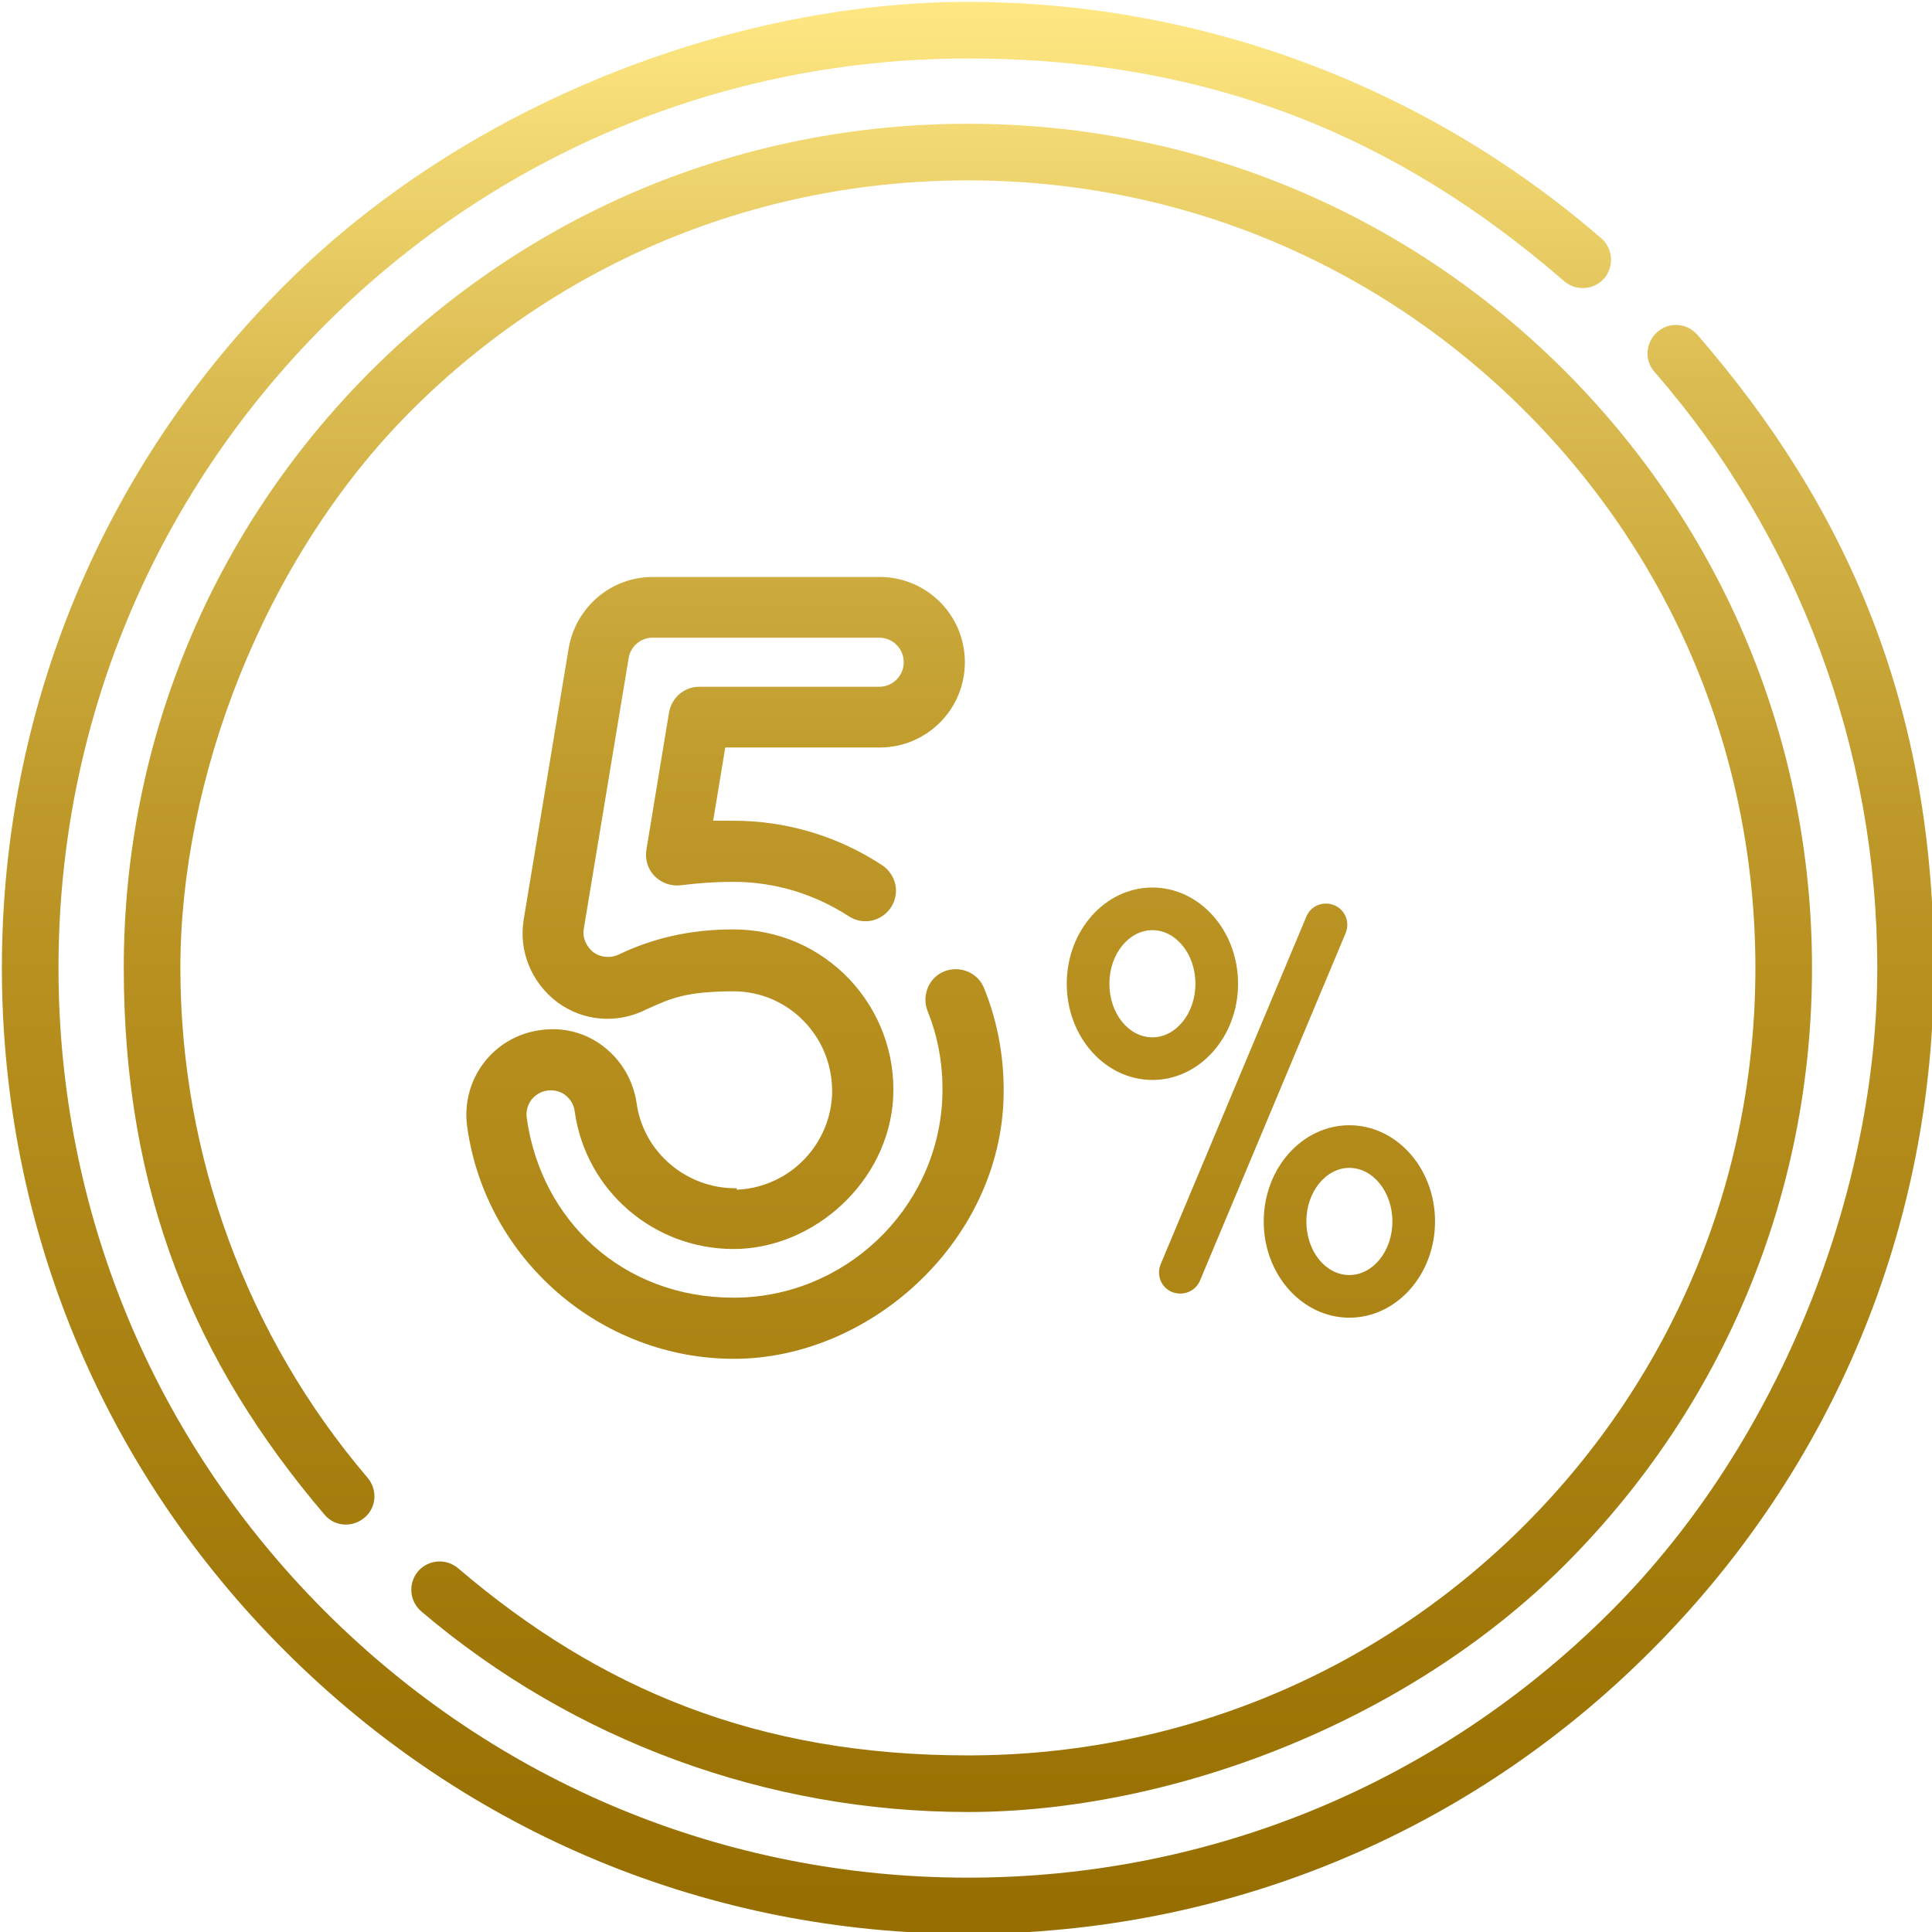 <?xml version="1.0" encoding="UTF-8"?>
<svg xmlns="http://www.w3.org/2000/svg" version="1.1" xmlns:xlink="http://www.w3.org/1999/xlink" viewBox="0 0 512 512">
  <defs>
    <style>
      .cls-1 {
        fill: url(#linear-gradient-2);
      }

      .cls-2 {
        fill: url(#linear-gradient-4);
      }

      .cls-3 {
        fill: url(#linear-gradient-3);
      }

      .cls-4 {
        fill: url(#linear-gradient-5);
      }

      .cls-5 {
        fill: url(#linear-gradient-6);
      }

      .cls-6 {
        fill: url(#linear-gradient);
      }
    </style>
    <linearGradient id="linear-gradient" x1="256.5" y1="513.5" x2="256.5" y2="10.4" gradientTransform="translate(0 514) scale(1 -1)" gradientUnits="userSpaceOnUse">
      <stop offset="0" stop-color="#ffe884"/>
      <stop offset=".2" stop-color="#dbbc52"/>
      <stop offset=".4" stop-color="#c19d2e"/>
      <stop offset=".5" stop-color="#b89121"/>
      <stop offset="1" stop-color="#966f00"/>
    </linearGradient>
    <linearGradient id="linear-gradient-2" x1="256.5" y1="513" x2="256.5" y2="9.9" gradientTransform="translate(0 514) scale(1 -1)" gradientUnits="userSpaceOnUse">
      <stop offset="0" stop-color="#ffe884"/>
      <stop offset=".2" stop-color="#dbbc52"/>
      <stop offset=".4" stop-color="#c19d2e"/>
      <stop offset=".5" stop-color="#b89121"/>
      <stop offset="1" stop-color="#966f00"/>
    </linearGradient>
    <linearGradient id="linear-gradient-3" x1="332" y1="532.5" x2="332" y2="-9" xlink:href="#linear-gradient"/>
    <linearGradient id="linear-gradient-4" x1="305.4" y1="532.5" x2="305.4" y2="-9" xlink:href="#linear-gradient"/>
    <linearGradient id="linear-gradient-5" x1="357.6" y1="532.5" x2="357.6" y2="-9" xlink:href="#linear-gradient"/>
    <linearGradient id="linear-gradient-6" x1="194.8" y1="532.5" x2="194.8" y2="-9" xlink:href="#linear-gradient"/>
  </defs>
  <!-- Generator: Adobe Illustrator 28.6.0, SVG Export Plug-In . SVG Version: 1.2.0 Build 709)  -->
  <g>
    <g id="Layer_1">
      <path class="cls-6" d="M449.8,88.7c-2.7-3.1-7.5-3.5-10.6-.7-3.1,2.7-3.5,7.5-.7,10.6,38.1,43.8,59,99.9,59,158s-25.1,124.9-70.6,170.4-106,70.6-170.4,70.6-124.9-25.1-170.4-70.6S15.5,320.9,15.5,256.5s25.1-124.9,70.6-170.4S192.1,15.5,256.5,15.5s114.2,21,158,59c3.1,2.7,7.9,2.4,10.6-.7s2.4-7.9-.7-10.6C377.8,22.8,318.2.5,256.5.5S123.8,27.1,75.5,75.5C27.1,123.8.5,188.1.5,256.5s26.6,132.7,75,181c48.4,48.4,112.6,75,181,75s132.7-26.6,181-75c48.4-48.4,75-112.6,75-181s-22.3-121.3-62.7-167.8h0Z"/>
      <path class="cls-1" d="M110.8,416.4c-2.7,3.2-2.3,7.9.8,10.6,40.3,34.3,91.7,53.2,144.9,53.2s115.9-23.3,158.2-65.5c42.2-42.2,65.5-98.4,65.5-158.2s-23.3-115.9-65.5-158.2c-42.2-42.2-98.4-65.5-158.2-65.5s-115.9,23.3-158.2,65.5c-42.2,42.2-65.5,98.4-65.5,158.2s18.9,104.6,53.2,144.9c2.7,3.2,7.4,3.5,10.6.8s3.5-7.4.8-10.6c-32-37.5-49.6-85.5-49.6-135.1s21.7-108.1,61.1-147.6c39.4-39.4,91.8-61.1,147.6-61.1s108.1,21.7,147.6,61.1c39.4,39.4,61.1,91.8,61.1,147.6s-21.7,108.1-61.1,147.6c-39.4,39.4-91.8,61.1-147.6,61.1s-97.6-17.6-135.1-49.6c-3.2-2.7-7.9-2.3-10.6.8h0Z"/>
      <g>
        <path class="cls-3" d="M353.6,239.9c-2.9-1.2-6.2.1-7.4,3l-38.6,92.1c-1.2,2.9.1,6.2,3,7.4.8.3,1.5.4,2.2.4,2.3,0,4.3-1.3,5.2-3.4l38.6-92.1c1.2-2.9-.1-6.2-3-7.4h.1Z"/>
        <path class="cls-2" d="M328.1,260.7c0-14.1-10.2-25.5-22.7-25.5s-22.7,11.4-22.7,25.5,10.2,25.5,22.7,25.5,22.7-11.4,22.7-25.5ZM305.4,274.9c-6.3,0-11.4-6.3-11.4-14.2s5.2-14.2,11.4-14.2,11.4,6.3,11.4,14.2-5.2,14.2-11.4,14.2Z"/>
        <path class="cls-4" d="M357.6,298.2c-12.5,0-22.7,11.4-22.7,25.5s10.2,25.5,22.7,25.5,22.7-11.4,22.7-25.5-10.2-25.5-22.7-25.5ZM357.6,337.9c-6.3,0-11.4-6.3-11.4-14.2s5.2-14.2,11.4-14.2,11.4,6.3,11.4,14.2-5.2,14.2-11.4,14.2Z"/>
      </g>
      <path class="cls-5" d="M195.3,314.9c-13.3.2-24.8-9.5-26.6-22.6-.9-6-4-11.3-8.8-15s-10.8-5.2-16.8-4.3c-12.4,1.7-21,13.1-19.3,25.5,4.8,35.1,35.3,61.6,70.7,61.6s69.5-30,71.4-67.7c.5-10.5-1.2-20.9-5.1-30.5-1.6-4.1-6.3-6.1-10.5-4.5-4.1,1.6-6.1,6.3-4.5,10.5,3,7.4,4.3,15.4,3.9,23.6-1.5,29.2-26,52.4-55.3,52.4s-51-20.4-54.8-47.6c-.5-3.6,1.9-6.8,5.5-7.3,1.7-.2,3.4.2,4.7,1.2,1.4,1.1,2.3,2.6,2.5,4.3,2.9,21,20.9,36.5,42.1,36.5s41.1-17.8,42.3-40.1c.6-11.7-3.6-22.9-11.6-31.4-8.1-8.5-19-13.2-30.8-13.2s-21.6,2.5-30.2,6.6c-2.2,1.1-4.8.9-6.8-.5-1.9-1.5-3-3.9-2.6-6.2l11.9-71.8c.5-3.1,3.2-5.4,6.3-5.4h60.1c3.6,0,6.5,2.9,6.5,6.5s-2.9,6.5-6.5,6.5h-47.7c-4,0-7.3,2.9-8,6.8l-6,36.4c-.4,2.6.4,5.2,2.2,7,1.8,1.8,4.3,2.7,6.9,2.4,4.1-.5,8.7-.9,14-.9,10.9,0,21.4,3.2,30.5,9.1,3.8,2.5,8.7,1.4,11.2-2.3,2.5-3.8,1.4-8.7-2.3-11.2-11.7-7.7-25.4-11.8-39.4-11.8s-3.7,0-5.4,0l3.2-19.4h40.9c12.5,0,22.6-10.1,22.6-22.6s-10.1-22.6-22.6-22.6h-60.1c-11.1,0-20.4,8-22.3,18.9l-11.9,71.8c-1.4,8.4,2,16.8,8.9,22,6.9,5.1,15.9,5.8,23.6,1.9,6.8-3.1,10.5-4.7,23-4.8,7.2,0,14,2.9,19,8.2s7.5,12.2,7.2,19.5c-.8,13.7-11.9,24.5-25.6,24.9h.3Z"/>
    </g>
  </g>
</svg>